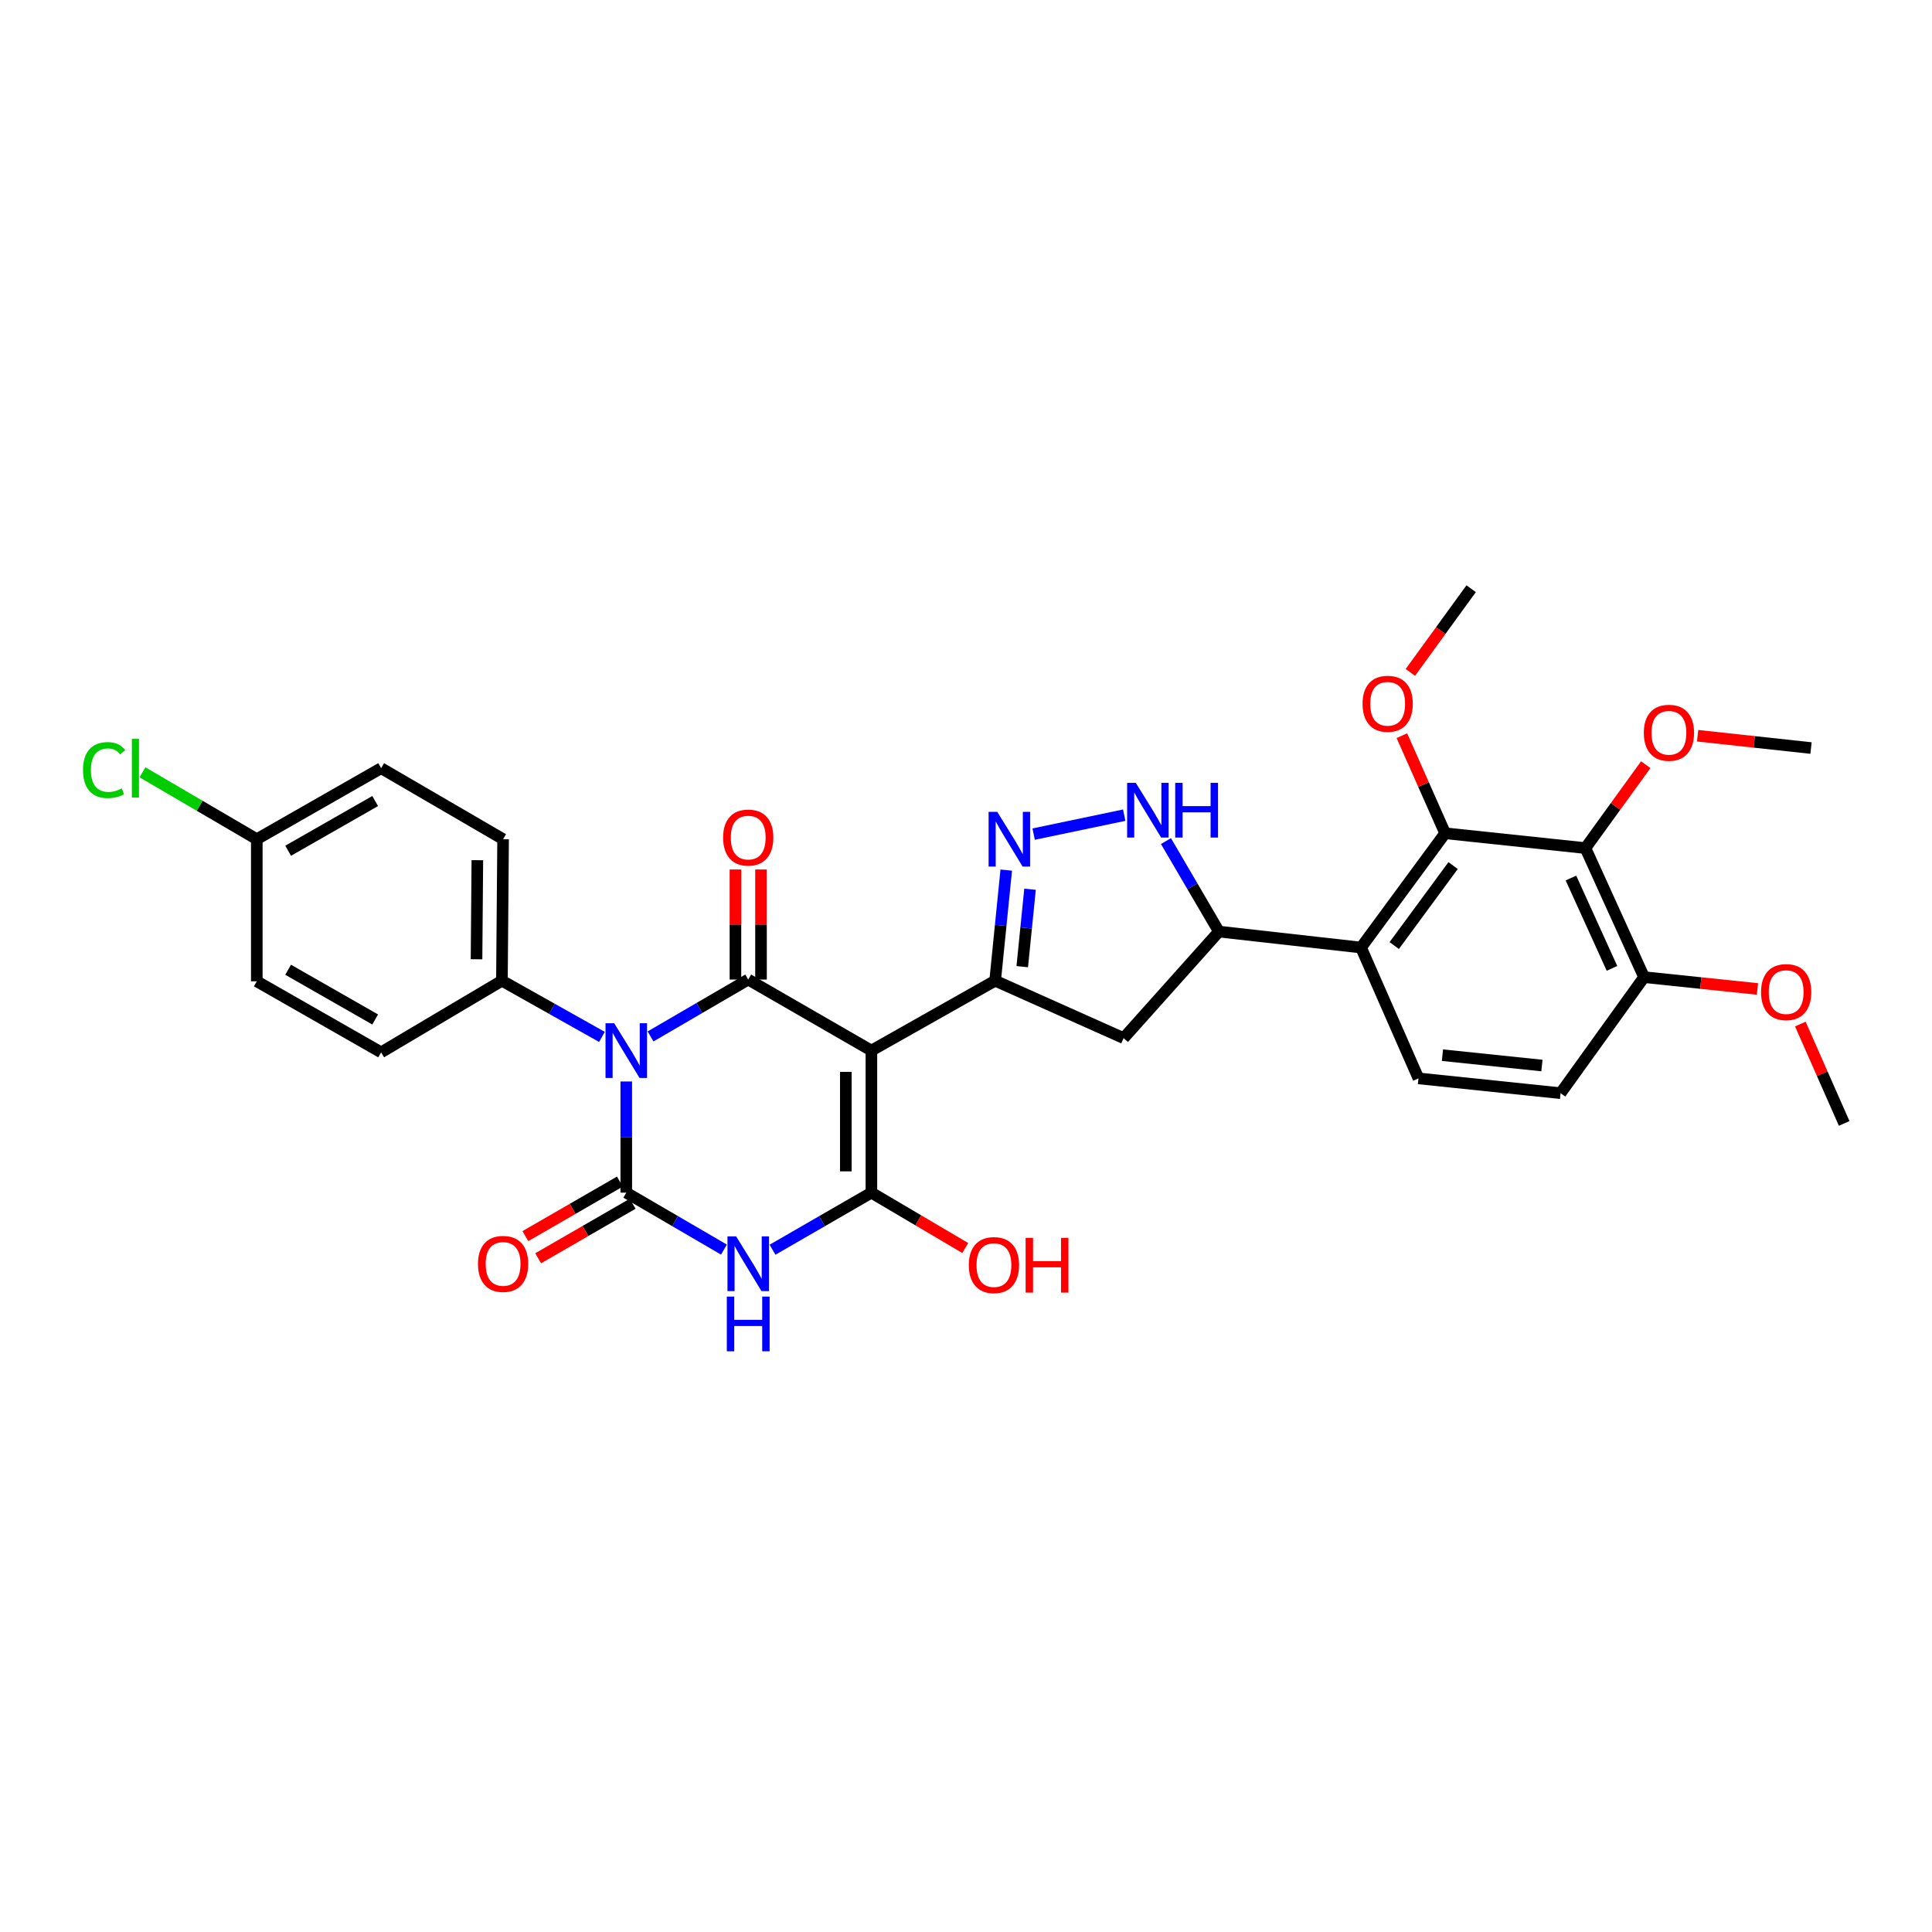 <?xml version='1.0' encoding='iso-8859-1'?>
<svg version='1.1' baseProfile='full'
              xmlns='http://www.w3.org/2000/svg'
                      xmlns:rdkit='http://www.rdkit.org/xml'
                      xmlns:xlink='http://www.w3.org/1999/xlink'
                  xml:space='preserve'
width='1000px' height='1000px' viewBox='0 0 1000 1000'>
<!-- END OF HEADER -->
<rect style='opacity:1.0;fill:#FFFFFF;stroke:none' width='1000' height='1000' x='0' y='0'> </rect>
<path class='bond-1' d='M 324.154,559.775 L 324.154,588.549' style='fill:none;fill-rule:evenodd;stroke:#0000FF;stroke-width:6px;stroke-linecap:butt;stroke-linejoin:miter;stroke-opacity:1' />
<path class='bond-1' d='M 324.154,588.549 L 324.154,617.322' style='fill:none;fill-rule:evenodd;stroke:#000000;stroke-width:6px;stroke-linecap:butt;stroke-linejoin:miter;stroke-opacity:1' />
<path class='bond-2' d='M 336.72,536.458 L 362,521.736' style='fill:none;fill-rule:evenodd;stroke:#0000FF;stroke-width:6px;stroke-linecap:butt;stroke-linejoin:miter;stroke-opacity:1' />
<path class='bond-2' d='M 362,521.736 L 387.28,507.014' style='fill:none;fill-rule:evenodd;stroke:#000000;stroke-width:6px;stroke-linecap:butt;stroke-linejoin:miter;stroke-opacity:1' />
<path class='bond-13' d='M 311.568,536.704 L 285.681,522.157' style='fill:none;fill-rule:evenodd;stroke:#0000FF;stroke-width:6px;stroke-linecap:butt;stroke-linejoin:miter;stroke-opacity:1' />
<path class='bond-13' d='M 285.681,522.157 L 259.793,507.61' style='fill:none;fill-rule:evenodd;stroke:#000000;stroke-width:6px;stroke-linecap:butt;stroke-linejoin:miter;stroke-opacity:1' />
<path class='bond-0' d='M 451.031,543.776 L 387.28,507.014' style='fill:none;fill-rule:evenodd;stroke:#000000;stroke-width:6px;stroke-linecap:butt;stroke-linejoin:miter;stroke-opacity:1' />
<path class='bond-4' d='M 451.031,543.776 L 451.031,617.322' style='fill:none;fill-rule:evenodd;stroke:#000000;stroke-width:6px;stroke-linecap:butt;stroke-linejoin:miter;stroke-opacity:1' />
<path class='bond-4' d='M 437.794,554.808 L 437.794,606.29' style='fill:none;fill-rule:evenodd;stroke:#000000;stroke-width:6px;stroke-linecap:butt;stroke-linejoin:miter;stroke-opacity:1' />
<path class='bond-5' d='M 451.031,543.776 L 515.084,507.61' style='fill:none;fill-rule:evenodd;stroke:#000000;stroke-width:6px;stroke-linecap:butt;stroke-linejoin:miter;stroke-opacity:1' />
<path class='bond-3' d='M 324.154,617.322 L 349.434,632.056' style='fill:none;fill-rule:evenodd;stroke:#000000;stroke-width:6px;stroke-linecap:butt;stroke-linejoin:miter;stroke-opacity:1' />
<path class='bond-3' d='M 349.434,632.056 L 374.713,646.79' style='fill:none;fill-rule:evenodd;stroke:#0000FF;stroke-width:6px;stroke-linecap:butt;stroke-linejoin:miter;stroke-opacity:1' />
<path class='bond-15' d='M 320.846,611.59 L 296.39,625.704' style='fill:none;fill-rule:evenodd;stroke:#000000;stroke-width:6px;stroke-linecap:butt;stroke-linejoin:miter;stroke-opacity:1' />
<path class='bond-15' d='M 296.39,625.704 L 271.935,639.817' style='fill:none;fill-rule:evenodd;stroke:#FF0000;stroke-width:6px;stroke-linecap:butt;stroke-linejoin:miter;stroke-opacity:1' />
<path class='bond-15' d='M 327.462,623.055 L 303.007,637.168' style='fill:none;fill-rule:evenodd;stroke:#000000;stroke-width:6px;stroke-linecap:butt;stroke-linejoin:miter;stroke-opacity:1' />
<path class='bond-15' d='M 303.007,637.168 L 278.552,651.282' style='fill:none;fill-rule:evenodd;stroke:#FF0000;stroke-width:6px;stroke-linecap:butt;stroke-linejoin:miter;stroke-opacity:1' />
<path class='bond-16' d='M 393.899,507.014 L 393.899,478.529' style='fill:none;fill-rule:evenodd;stroke:#000000;stroke-width:6px;stroke-linecap:butt;stroke-linejoin:miter;stroke-opacity:1' />
<path class='bond-16' d='M 393.899,478.529 L 393.899,450.045' style='fill:none;fill-rule:evenodd;stroke:#FF0000;stroke-width:6px;stroke-linecap:butt;stroke-linejoin:miter;stroke-opacity:1' />
<path class='bond-16' d='M 380.662,507.014 L 380.662,478.529' style='fill:none;fill-rule:evenodd;stroke:#000000;stroke-width:6px;stroke-linecap:butt;stroke-linejoin:miter;stroke-opacity:1' />
<path class='bond-16' d='M 380.662,478.529 L 380.662,450.045' style='fill:none;fill-rule:evenodd;stroke:#FF0000;stroke-width:6px;stroke-linecap:butt;stroke-linejoin:miter;stroke-opacity:1' />
<path class='bond-33' d='M 399.86,646.854 L 425.446,632.088' style='fill:none;fill-rule:evenodd;stroke:#0000FF;stroke-width:6px;stroke-linecap:butt;stroke-linejoin:miter;stroke-opacity:1' />
<path class='bond-33' d='M 425.446,632.088 L 451.031,617.322' style='fill:none;fill-rule:evenodd;stroke:#000000;stroke-width:6px;stroke-linecap:butt;stroke-linejoin:miter;stroke-opacity:1' />
<path class='bond-18' d='M 451.031,617.322 L 475.324,631.648' style='fill:none;fill-rule:evenodd;stroke:#000000;stroke-width:6px;stroke-linecap:butt;stroke-linejoin:miter;stroke-opacity:1' />
<path class='bond-18' d='M 475.324,631.648 L 499.618,645.973' style='fill:none;fill-rule:evenodd;stroke:#FF0000;stroke-width:6px;stroke-linecap:butt;stroke-linejoin:miter;stroke-opacity:1' />
<path class='bond-6' d='M 515.084,507.61 L 517.957,478.987' style='fill:none;fill-rule:evenodd;stroke:#000000;stroke-width:6px;stroke-linecap:butt;stroke-linejoin:miter;stroke-opacity:1' />
<path class='bond-6' d='M 517.957,478.987 L 520.831,450.365' style='fill:none;fill-rule:evenodd;stroke:#0000FF;stroke-width:6px;stroke-linecap:butt;stroke-linejoin:miter;stroke-opacity:1' />
<path class='bond-6' d='M 529.116,500.345 L 531.128,480.31' style='fill:none;fill-rule:evenodd;stroke:#000000;stroke-width:6px;stroke-linecap:butt;stroke-linejoin:miter;stroke-opacity:1' />
<path class='bond-6' d='M 531.128,480.31 L 533.14,460.274' style='fill:none;fill-rule:evenodd;stroke:#0000FF;stroke-width:6px;stroke-linecap:butt;stroke-linejoin:miter;stroke-opacity:1' />
<path class='bond-12' d='M 515.084,507.61 L 581.585,537.334' style='fill:none;fill-rule:evenodd;stroke:#000000;stroke-width:6px;stroke-linecap:butt;stroke-linejoin:miter;stroke-opacity:1' />
<path class='bond-9' d='M 535.009,431.735 L 581.895,421.926' style='fill:none;fill-rule:evenodd;stroke:#0000FF;stroke-width:6px;stroke-linecap:butt;stroke-linejoin:miter;stroke-opacity:1' />
<path class='bond-7' d='M 704.469,490.446 L 630.915,482.187' style='fill:none;fill-rule:evenodd;stroke:#000000;stroke-width:6px;stroke-linecap:butt;stroke-linejoin:miter;stroke-opacity:1' />
<path class='bond-8' d='M 704.469,490.446 L 747.996,431.298' style='fill:none;fill-rule:evenodd;stroke:#000000;stroke-width:6px;stroke-linecap:butt;stroke-linejoin:miter;stroke-opacity:1' />
<path class='bond-8' d='M 721.659,489.419 L 752.128,448.016' style='fill:none;fill-rule:evenodd;stroke:#000000;stroke-width:6px;stroke-linecap:butt;stroke-linejoin:miter;stroke-opacity:1' />
<path class='bond-14' d='M 704.469,490.446 L 734.208,558.175' style='fill:none;fill-rule:evenodd;stroke:#000000;stroke-width:6px;stroke-linecap:butt;stroke-linejoin:miter;stroke-opacity:1' />
<path class='bond-10' d='M 747.996,431.298 L 820.616,438.968' style='fill:none;fill-rule:evenodd;stroke:#000000;stroke-width:6px;stroke-linecap:butt;stroke-linejoin:miter;stroke-opacity:1' />
<path class='bond-23' d='M 747.996,431.298 L 736.804,406.043' style='fill:none;fill-rule:evenodd;stroke:#000000;stroke-width:6px;stroke-linecap:butt;stroke-linejoin:miter;stroke-opacity:1' />
<path class='bond-23' d='M 736.804,406.043 L 725.612,380.789' style='fill:none;fill-rule:evenodd;stroke:#FF0000;stroke-width:6px;stroke-linecap:butt;stroke-linejoin:miter;stroke-opacity:1' />
<path class='bond-34' d='M 603.498,435.343 L 617.206,458.765' style='fill:none;fill-rule:evenodd;stroke:#0000FF;stroke-width:6px;stroke-linecap:butt;stroke-linejoin:miter;stroke-opacity:1' />
<path class='bond-34' d='M 617.206,458.765 L 630.915,482.187' style='fill:none;fill-rule:evenodd;stroke:#000000;stroke-width:6px;stroke-linecap:butt;stroke-linejoin:miter;stroke-opacity:1' />
<path class='bond-22' d='M 820.616,438.968 L 836.222,417.388' style='fill:none;fill-rule:evenodd;stroke:#000000;stroke-width:6px;stroke-linecap:butt;stroke-linejoin:miter;stroke-opacity:1' />
<path class='bond-22' d='M 836.222,417.388 L 851.828,395.807' style='fill:none;fill-rule:evenodd;stroke:#FF0000;stroke-width:6px;stroke-linecap:butt;stroke-linejoin:miter;stroke-opacity:1' />
<path class='bond-35' d='M 820.616,438.968 L 850.966,505.771' style='fill:none;fill-rule:evenodd;stroke:#000000;stroke-width:6px;stroke-linecap:butt;stroke-linejoin:miter;stroke-opacity:1' />
<path class='bond-35' d='M 813.117,454.464 L 834.362,501.226' style='fill:none;fill-rule:evenodd;stroke:#000000;stroke-width:6px;stroke-linecap:butt;stroke-linejoin:miter;stroke-opacity:1' />
<path class='bond-11' d='M 630.915,482.187 L 581.585,537.334' style='fill:none;fill-rule:evenodd;stroke:#000000;stroke-width:6px;stroke-linecap:butt;stroke-linejoin:miter;stroke-opacity:1' />
<path class='bond-20' d='M 259.793,507.61 L 260.403,434.365' style='fill:none;fill-rule:evenodd;stroke:#000000;stroke-width:6px;stroke-linecap:butt;stroke-linejoin:miter;stroke-opacity:1' />
<path class='bond-20' d='M 246.648,496.513 L 247.075,445.241' style='fill:none;fill-rule:evenodd;stroke:#000000;stroke-width:6px;stroke-linecap:butt;stroke-linejoin:miter;stroke-opacity:1' />
<path class='bond-21' d='M 259.793,507.61 L 197.277,544.688' style='fill:none;fill-rule:evenodd;stroke:#000000;stroke-width:6px;stroke-linecap:butt;stroke-linejoin:miter;stroke-opacity:1' />
<path class='bond-19' d='M 734.208,558.175 L 807.754,565.83' style='fill:none;fill-rule:evenodd;stroke:#000000;stroke-width:6px;stroke-linecap:butt;stroke-linejoin:miter;stroke-opacity:1' />
<path class='bond-19' d='M 746.61,546.157 L 798.093,551.516' style='fill:none;fill-rule:evenodd;stroke:#000000;stroke-width:6px;stroke-linecap:butt;stroke-linejoin:miter;stroke-opacity:1' />
<path class='bond-17' d='M 850.966,505.771 L 807.754,565.83' style='fill:none;fill-rule:evenodd;stroke:#000000;stroke-width:6px;stroke-linecap:butt;stroke-linejoin:miter;stroke-opacity:1' />
<path class='bond-28' d='M 850.966,505.771 L 880.315,508.826' style='fill:none;fill-rule:evenodd;stroke:#000000;stroke-width:6px;stroke-linecap:butt;stroke-linejoin:miter;stroke-opacity:1' />
<path class='bond-28' d='M 880.315,508.826 L 909.664,511.881' style='fill:none;fill-rule:evenodd;stroke:#FF0000;stroke-width:6px;stroke-linecap:butt;stroke-linejoin:miter;stroke-opacity:1' />
<path class='bond-25' d='M 260.403,434.365 L 197.277,397.61' style='fill:none;fill-rule:evenodd;stroke:#000000;stroke-width:6px;stroke-linecap:butt;stroke-linejoin:miter;stroke-opacity:1' />
<path class='bond-26' d='M 197.277,544.688 L 132.916,507.926' style='fill:none;fill-rule:evenodd;stroke:#000000;stroke-width:6px;stroke-linecap:butt;stroke-linejoin:miter;stroke-opacity:1' />
<path class='bond-26' d='M 194.188,527.679 L 149.135,501.946' style='fill:none;fill-rule:evenodd;stroke:#000000;stroke-width:6px;stroke-linecap:butt;stroke-linejoin:miter;stroke-opacity:1' />
<path class='bond-29' d='M 878.685,380.816 L 908.033,384.002' style='fill:none;fill-rule:evenodd;stroke:#FF0000;stroke-width:6px;stroke-linecap:butt;stroke-linejoin:miter;stroke-opacity:1' />
<path class='bond-29' d='M 908.033,384.002 L 937.381,387.189' style='fill:none;fill-rule:evenodd;stroke:#000000;stroke-width:6px;stroke-linecap:butt;stroke-linejoin:miter;stroke-opacity:1' />
<path class='bond-30' d='M 729.997,348.036 L 745.733,326.379' style='fill:none;fill-rule:evenodd;stroke:#FF0000;stroke-width:6px;stroke-linecap:butt;stroke-linejoin:miter;stroke-opacity:1' />
<path class='bond-30' d='M 745.733,326.379 L 761.469,304.723' style='fill:none;fill-rule:evenodd;stroke:#000000;stroke-width:6px;stroke-linecap:butt;stroke-linejoin:miter;stroke-opacity:1' />
<path class='bond-24' d='M 132.916,434.365 L 132.916,507.926' style='fill:none;fill-rule:evenodd;stroke:#000000;stroke-width:6px;stroke-linecap:butt;stroke-linejoin:miter;stroke-opacity:1' />
<path class='bond-27' d='M 132.916,434.365 L 103.333,417.058' style='fill:none;fill-rule:evenodd;stroke:#000000;stroke-width:6px;stroke-linecap:butt;stroke-linejoin:miter;stroke-opacity:1' />
<path class='bond-27' d='M 103.333,417.058 L 73.751,399.751' style='fill:none;fill-rule:evenodd;stroke:#00CC00;stroke-width:6px;stroke-linecap:butt;stroke-linejoin:miter;stroke-opacity:1' />
<path class='bond-32' d='M 132.916,434.365 L 197.277,397.61' style='fill:none;fill-rule:evenodd;stroke:#000000;stroke-width:6px;stroke-linecap:butt;stroke-linejoin:miter;stroke-opacity:1' />
<path class='bond-32' d='M 149.134,440.346 L 194.187,414.618' style='fill:none;fill-rule:evenodd;stroke:#000000;stroke-width:6px;stroke-linecap:butt;stroke-linejoin:miter;stroke-opacity:1' />
<path class='bond-31' d='M 931.847,530.046 L 943.196,555.763' style='fill:none;fill-rule:evenodd;stroke:#FF0000;stroke-width:6px;stroke-linecap:butt;stroke-linejoin:miter;stroke-opacity:1' />
<path class='bond-31' d='M 943.196,555.763 L 954.545,581.48' style='fill:none;fill-rule:evenodd;stroke:#000000;stroke-width:6px;stroke-linecap:butt;stroke-linejoin:miter;stroke-opacity:1' />
<path  class='atom-0' d='M 317.894 529.616
L 327.174 544.616
Q 328.094 546.096, 329.574 548.776
Q 331.054 551.456, 331.134 551.616
L 331.134 529.616
L 334.894 529.616
L 334.894 557.936
L 331.014 557.936
L 321.054 541.536
Q 319.894 539.616, 318.654 537.416
Q 317.454 535.216, 317.094 534.536
L 317.094 557.936
L 313.414 557.936
L 313.414 529.616
L 317.894 529.616
' fill='#0000FF'/>
<path  class='atom-4' d='M 381.02 639.954
L 390.3 654.954
Q 391.22 656.434, 392.7 659.114
Q 394.18 661.794, 394.26 661.954
L 394.26 639.954
L 398.02 639.954
L 398.02 668.274
L 394.14 668.274
L 384.18 651.874
Q 383.02 649.954, 381.78 647.754
Q 380.58 645.554, 380.22 644.874
L 380.22 668.274
L 376.54 668.274
L 376.54 639.954
L 381.02 639.954
' fill='#0000FF'/>
<path  class='atom-4' d='M 376.2 671.106
L 380.04 671.106
L 380.04 683.146
L 394.52 683.146
L 394.52 671.106
L 398.36 671.106
L 398.36 699.426
L 394.52 699.426
L 394.52 686.346
L 380.04 686.346
L 380.04 699.426
L 376.2 699.426
L 376.2 671.106
' fill='#0000FF'/>
<path  class='atom-7' d='M 516.177 420.205
L 525.457 435.205
Q 526.377 436.685, 527.857 439.365
Q 529.337 442.045, 529.417 442.205
L 529.417 420.205
L 533.177 420.205
L 533.177 448.525
L 529.297 448.525
L 519.337 432.125
Q 518.177 430.205, 516.937 428.005
Q 515.737 425.805, 515.377 425.125
L 515.377 448.525
L 511.697 448.525
L 511.697 420.205
L 516.177 420.205
' fill='#0000FF'/>
<path  class='atom-10' d='M 587.885 405.203
L 597.165 420.203
Q 598.085 421.683, 599.565 424.363
Q 601.045 427.043, 601.125 427.203
L 601.125 405.203
L 604.885 405.203
L 604.885 433.523
L 601.005 433.523
L 591.045 417.123
Q 589.885 415.203, 588.645 413.003
Q 587.445 410.803, 587.085 410.123
L 587.085 433.523
L 583.405 433.523
L 583.405 405.203
L 587.885 405.203
' fill='#0000FF'/>
<path  class='atom-10' d='M 608.285 405.203
L 612.125 405.203
L 612.125 417.243
L 626.605 417.243
L 626.605 405.203
L 630.445 405.203
L 630.445 433.523
L 626.605 433.523
L 626.605 420.443
L 612.125 420.443
L 612.125 433.523
L 608.285 433.523
L 608.285 405.203
' fill='#0000FF'/>
<path  class='atom-16' d='M 247.403 654.194
Q 247.403 647.394, 250.763 643.594
Q 254.123 639.794, 260.403 639.794
Q 266.683 639.794, 270.043 643.594
Q 273.403 647.394, 273.403 654.194
Q 273.403 661.074, 270.003 664.994
Q 266.603 668.874, 260.403 668.874
Q 254.163 668.874, 250.763 664.994
Q 247.403 661.114, 247.403 654.194
M 260.403 665.674
Q 264.723 665.674, 267.043 662.794
Q 269.403 659.874, 269.403 654.194
Q 269.403 648.634, 267.043 645.834
Q 264.723 642.994, 260.403 642.994
Q 256.083 642.994, 253.723 645.794
Q 251.403 648.594, 251.403 654.194
Q 251.403 659.914, 253.723 662.794
Q 256.083 665.674, 260.403 665.674
' fill='#FF0000'/>
<path  class='atom-17' d='M 374.28 433.525
Q 374.28 426.725, 377.64 422.925
Q 381 419.125, 387.28 419.125
Q 393.56 419.125, 396.92 422.925
Q 400.28 426.725, 400.28 433.525
Q 400.28 440.405, 396.88 444.325
Q 393.48 448.205, 387.28 448.205
Q 381.04 448.205, 377.64 444.325
Q 374.28 440.445, 374.28 433.525
M 387.28 445.005
Q 391.6 445.005, 393.92 442.125
Q 396.28 439.205, 396.28 433.525
Q 396.28 427.965, 393.92 425.165
Q 391.6 422.325, 387.28 422.325
Q 382.96 422.325, 380.6 425.125
Q 378.28 427.925, 378.28 433.525
Q 378.28 439.245, 380.6 442.125
Q 382.96 445.005, 387.28 445.005
' fill='#FF0000'/>
<path  class='atom-19' d='M 501.458 654.804
Q 501.458 648.004, 504.818 644.204
Q 508.178 640.404, 514.458 640.404
Q 520.738 640.404, 524.098 644.204
Q 527.458 648.004, 527.458 654.804
Q 527.458 661.684, 524.058 665.604
Q 520.658 669.484, 514.458 669.484
Q 508.218 669.484, 504.818 665.604
Q 501.458 661.724, 501.458 654.804
M 514.458 666.284
Q 518.778 666.284, 521.098 663.404
Q 523.458 660.484, 523.458 654.804
Q 523.458 649.244, 521.098 646.444
Q 518.778 643.604, 514.458 643.604
Q 510.138 643.604, 507.778 646.404
Q 505.458 649.204, 505.458 654.804
Q 505.458 660.524, 507.778 663.404
Q 510.138 666.284, 514.458 666.284
' fill='#FF0000'/>
<path  class='atom-19' d='M 530.858 640.724
L 534.698 640.724
L 534.698 652.764
L 549.178 652.764
L 549.178 640.724
L 553.018 640.724
L 553.018 669.044
L 549.178 669.044
L 549.178 655.964
L 534.698 655.964
L 534.698 669.044
L 530.858 669.044
L 530.858 640.724
' fill='#FF0000'/>
<path  class='atom-23' d='M 850.835 379.283
Q 850.835 372.483, 854.195 368.683
Q 857.555 364.883, 863.835 364.883
Q 870.115 364.883, 873.475 368.683
Q 876.835 372.483, 876.835 379.283
Q 876.835 386.163, 873.435 390.083
Q 870.035 393.963, 863.835 393.963
Q 857.595 393.963, 854.195 390.083
Q 850.835 386.203, 850.835 379.283
M 863.835 390.763
Q 868.155 390.763, 870.475 387.883
Q 872.835 384.963, 872.835 379.283
Q 872.835 373.723, 870.475 370.923
Q 868.155 368.083, 863.835 368.083
Q 859.515 368.083, 857.155 370.883
Q 854.835 373.683, 854.835 379.283
Q 854.835 385.003, 857.155 387.883
Q 859.515 390.763, 863.835 390.763
' fill='#FF0000'/>
<path  class='atom-24' d='M 705.257 364.274
Q 705.257 357.474, 708.617 353.674
Q 711.977 349.874, 718.257 349.874
Q 724.537 349.874, 727.897 353.674
Q 731.257 357.474, 731.257 364.274
Q 731.257 371.154, 727.857 375.074
Q 724.457 378.954, 718.257 378.954
Q 712.017 378.954, 708.617 375.074
Q 705.257 371.194, 705.257 364.274
M 718.257 375.754
Q 722.577 375.754, 724.897 372.874
Q 727.257 369.954, 727.257 364.274
Q 727.257 358.714, 724.897 355.914
Q 722.577 353.074, 718.257 353.074
Q 713.937 353.074, 711.577 355.874
Q 709.257 358.674, 709.257 364.274
Q 709.257 369.994, 711.577 372.874
Q 713.937 375.754, 718.257 375.754
' fill='#FF0000'/>
<path  class='atom-28' d='M 42.971 398.59
Q 42.971 391.55, 46.251 387.87
Q 49.571 384.15, 55.851 384.15
Q 61.691 384.15, 64.811 388.27
L 62.171 390.43
Q 59.891 387.43, 55.851 387.43
Q 51.571 387.43, 49.291 390.31
Q 47.051 393.15, 47.051 398.59
Q 47.051 404.19, 49.371 407.07
Q 51.731 409.95, 56.291 409.95
Q 59.411 409.95, 63.051 408.07
L 64.171 411.07
Q 62.691 412.03, 60.451 412.59
Q 58.211 413.15, 55.731 413.15
Q 49.571 413.15, 46.251 409.39
Q 42.971 405.63, 42.971 398.59
' fill='#00CC00'/>
<path  class='atom-28' d='M 68.251 382.43
L 71.931 382.43
L 71.931 412.79
L 68.251 412.79
L 68.251 382.43
' fill='#00CC00'/>
<path  class='atom-29' d='M 911.512 513.507
Q 911.512 506.707, 914.872 502.907
Q 918.232 499.107, 924.512 499.107
Q 930.792 499.107, 934.152 502.907
Q 937.512 506.707, 937.512 513.507
Q 937.512 520.387, 934.112 524.307
Q 930.712 528.187, 924.512 528.187
Q 918.272 528.187, 914.872 524.307
Q 911.512 520.427, 911.512 513.507
M 924.512 524.987
Q 928.832 524.987, 931.152 522.107
Q 933.512 519.187, 933.512 513.507
Q 933.512 507.947, 931.152 505.147
Q 928.832 502.307, 924.512 502.307
Q 920.192 502.307, 917.832 505.107
Q 915.512 507.907, 915.512 513.507
Q 915.512 519.227, 917.832 522.107
Q 920.192 524.987, 924.512 524.987
' fill='#FF0000'/>
</svg>
